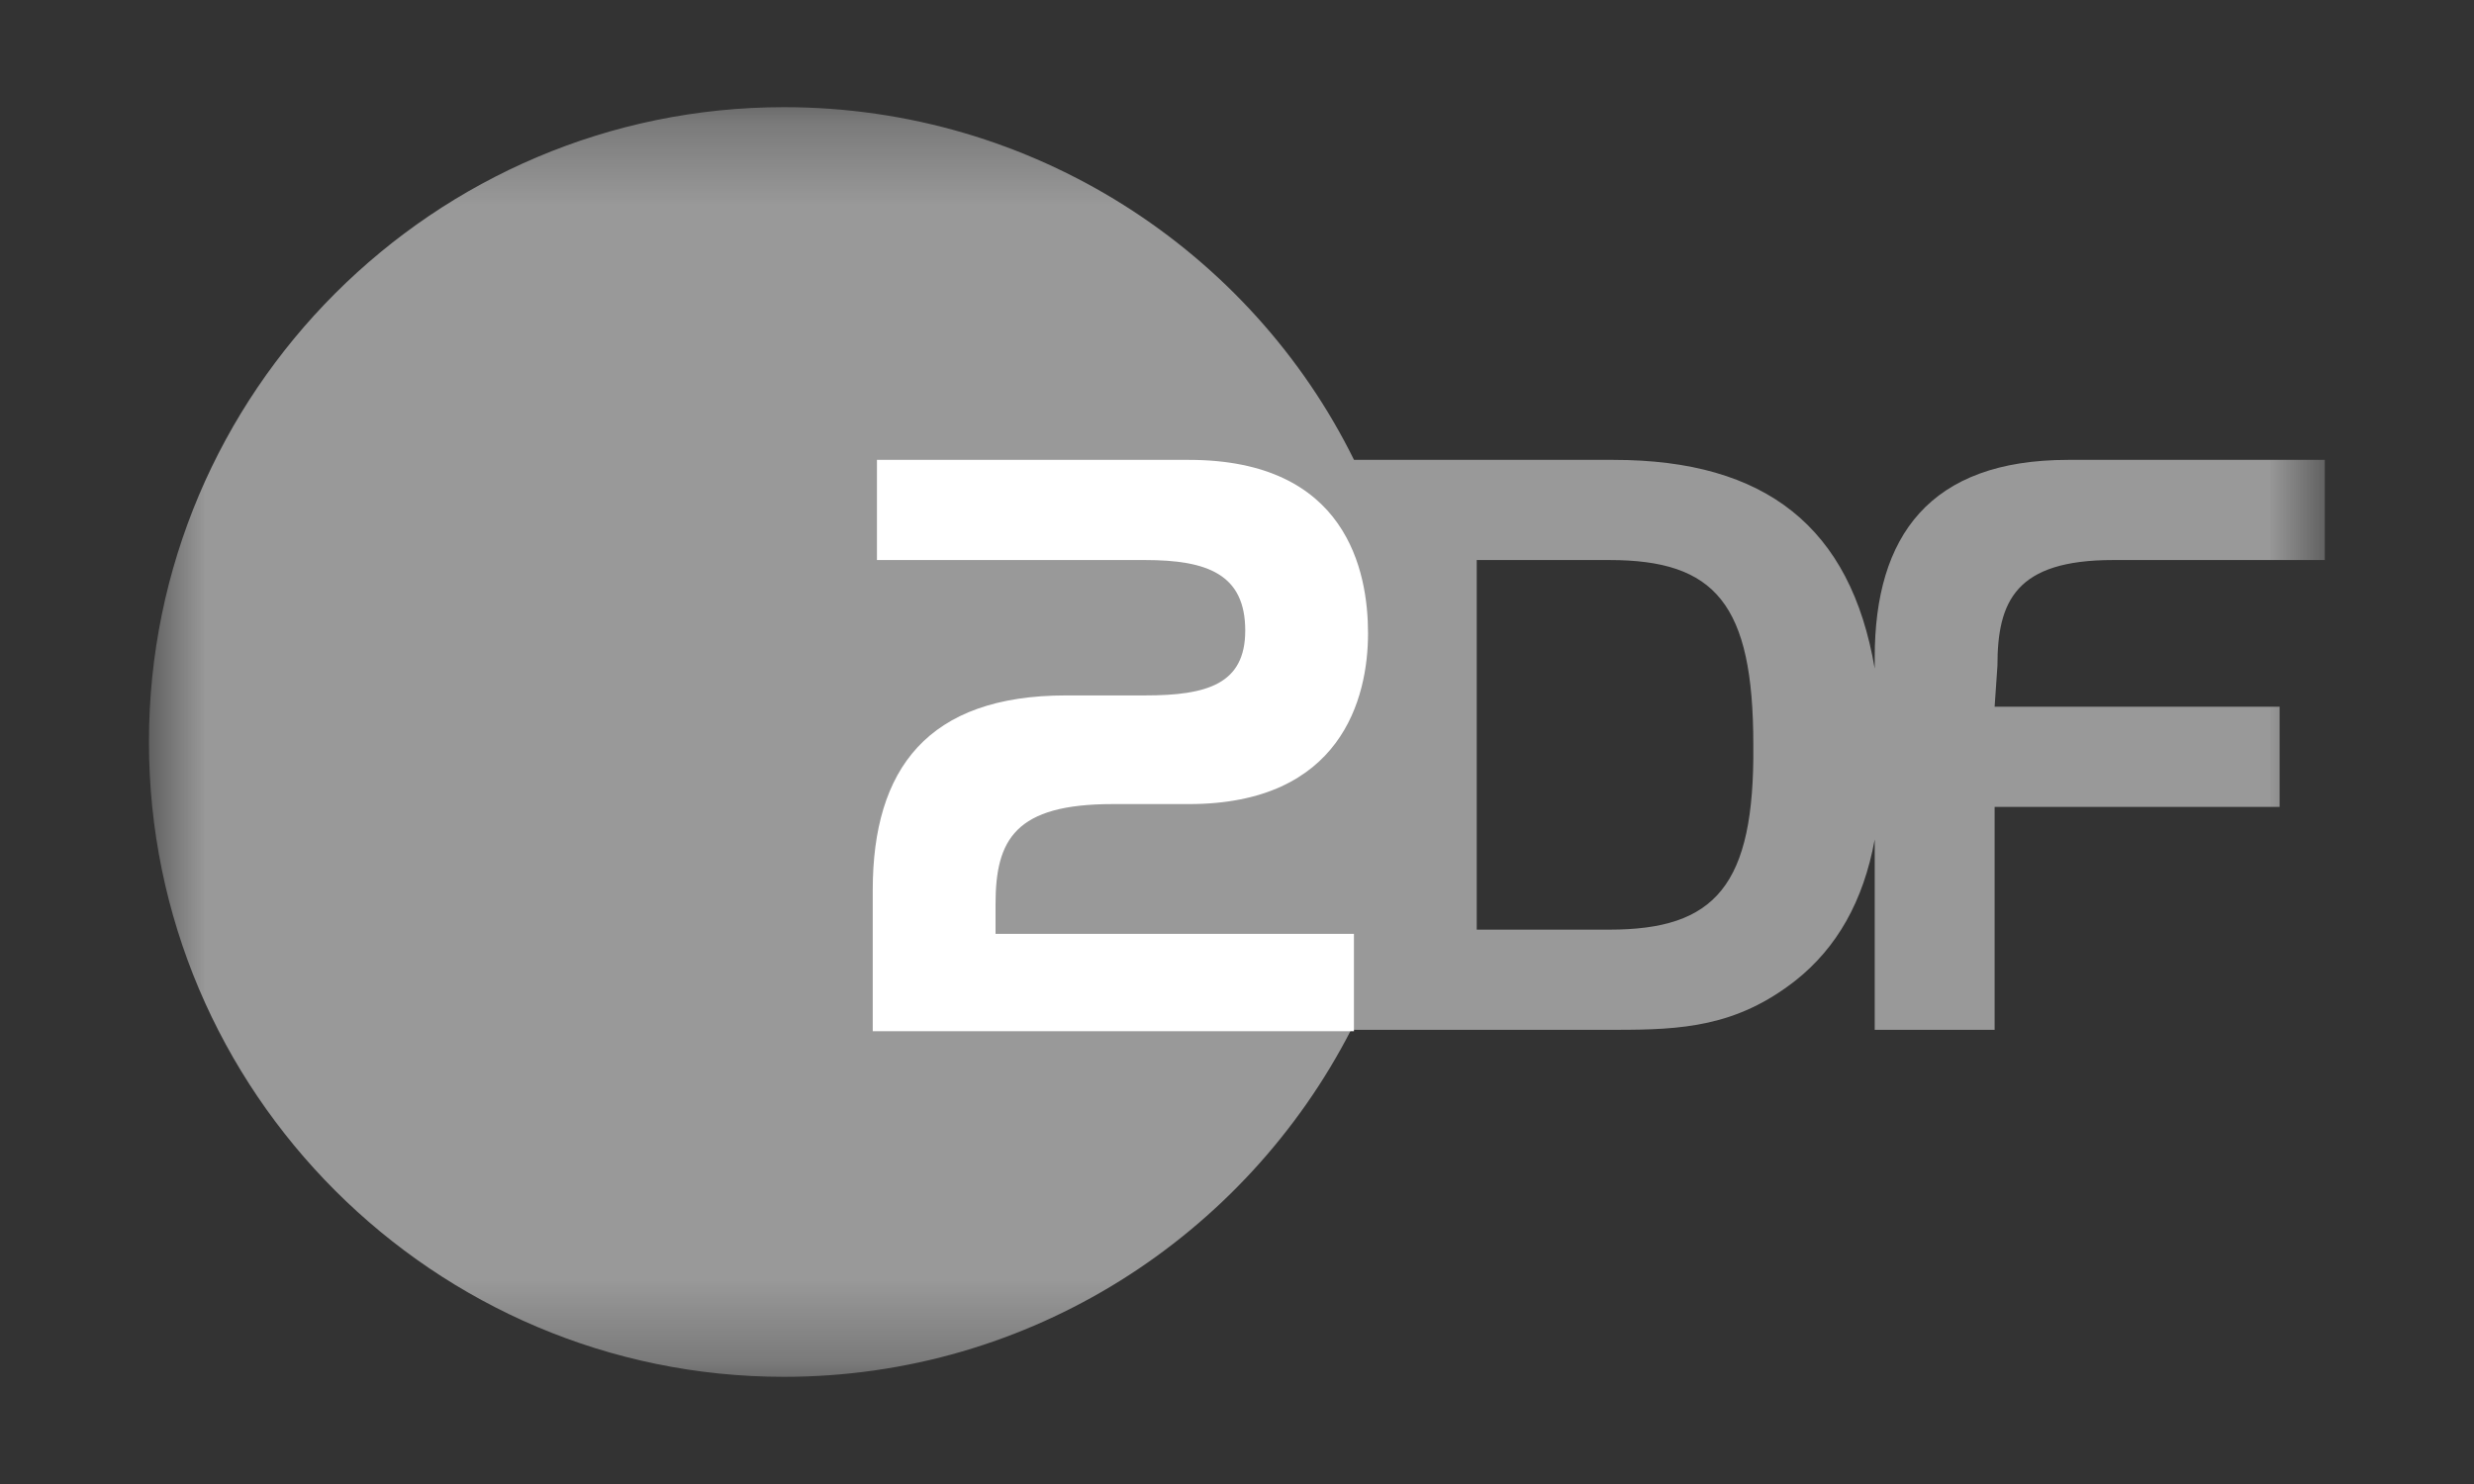 <svg width="30" height="18" viewBox="0 0 30 18" fill="none" xmlns="http://www.w3.org/2000/svg">
<rect x="0" y="0" width="30" height="18" fill="#333333" stroke="none"/>
<mask id="mask0_284_27187" style="mask-type:luminance" maskUnits="userSpaceOnUse" x="1" y="1" width="28" height="16">
<path d="M28.191 1.3H1.806V16.7H28.191V1.3Z" fill="white"/>
</mask>
<g mask="url(#mask0_284_27187)">
<path d="M25.624 6.793H28.191V5.578H25.077C23.4 5.578 22.733 6.502 22.733 7.973V8.11C22.442 6.399 21.415 5.578 19.567 5.578H16.419C15.169 3.045 12.534 1.3 9.506 1.3C5.262 1.3 1.806 4.756 1.806 9C1.806 13.244 5.262 16.7 9.506 16.7C12.5 16.7 15.101 14.989 16.384 12.491H19.601C20.388 12.491 21.056 12.456 21.774 11.892C22.271 11.498 22.596 10.934 22.733 10.181V12.491H24.187V9.787H27.643V8.572H24.187L24.221 8.076C24.221 7.289 24.444 6.793 25.624 6.793ZM19.516 11.276H17.907V6.793H19.516C20.799 6.793 21.261 7.323 21.261 9.034C21.278 10.745 20.799 11.276 19.516 11.276Z" fill="white" fill-opacity="0.5"/>
<path d="M12.927 8.435H13.886C14.638 8.435 15.1 8.298 15.1 7.648C15.1 6.964 14.638 6.793 13.886 6.793H10.634V5.578H14.416C16.332 5.578 16.589 6.93 16.589 7.682C16.589 8.47 16.264 9.753 14.416 9.753H13.492C12.311 9.753 12.072 10.181 12.072 10.968V11.327H16.418V12.508H10.583V10.797C10.583 9.325 11.25 8.435 12.927 8.435Z" fill="white"/>
</g>
</svg>
